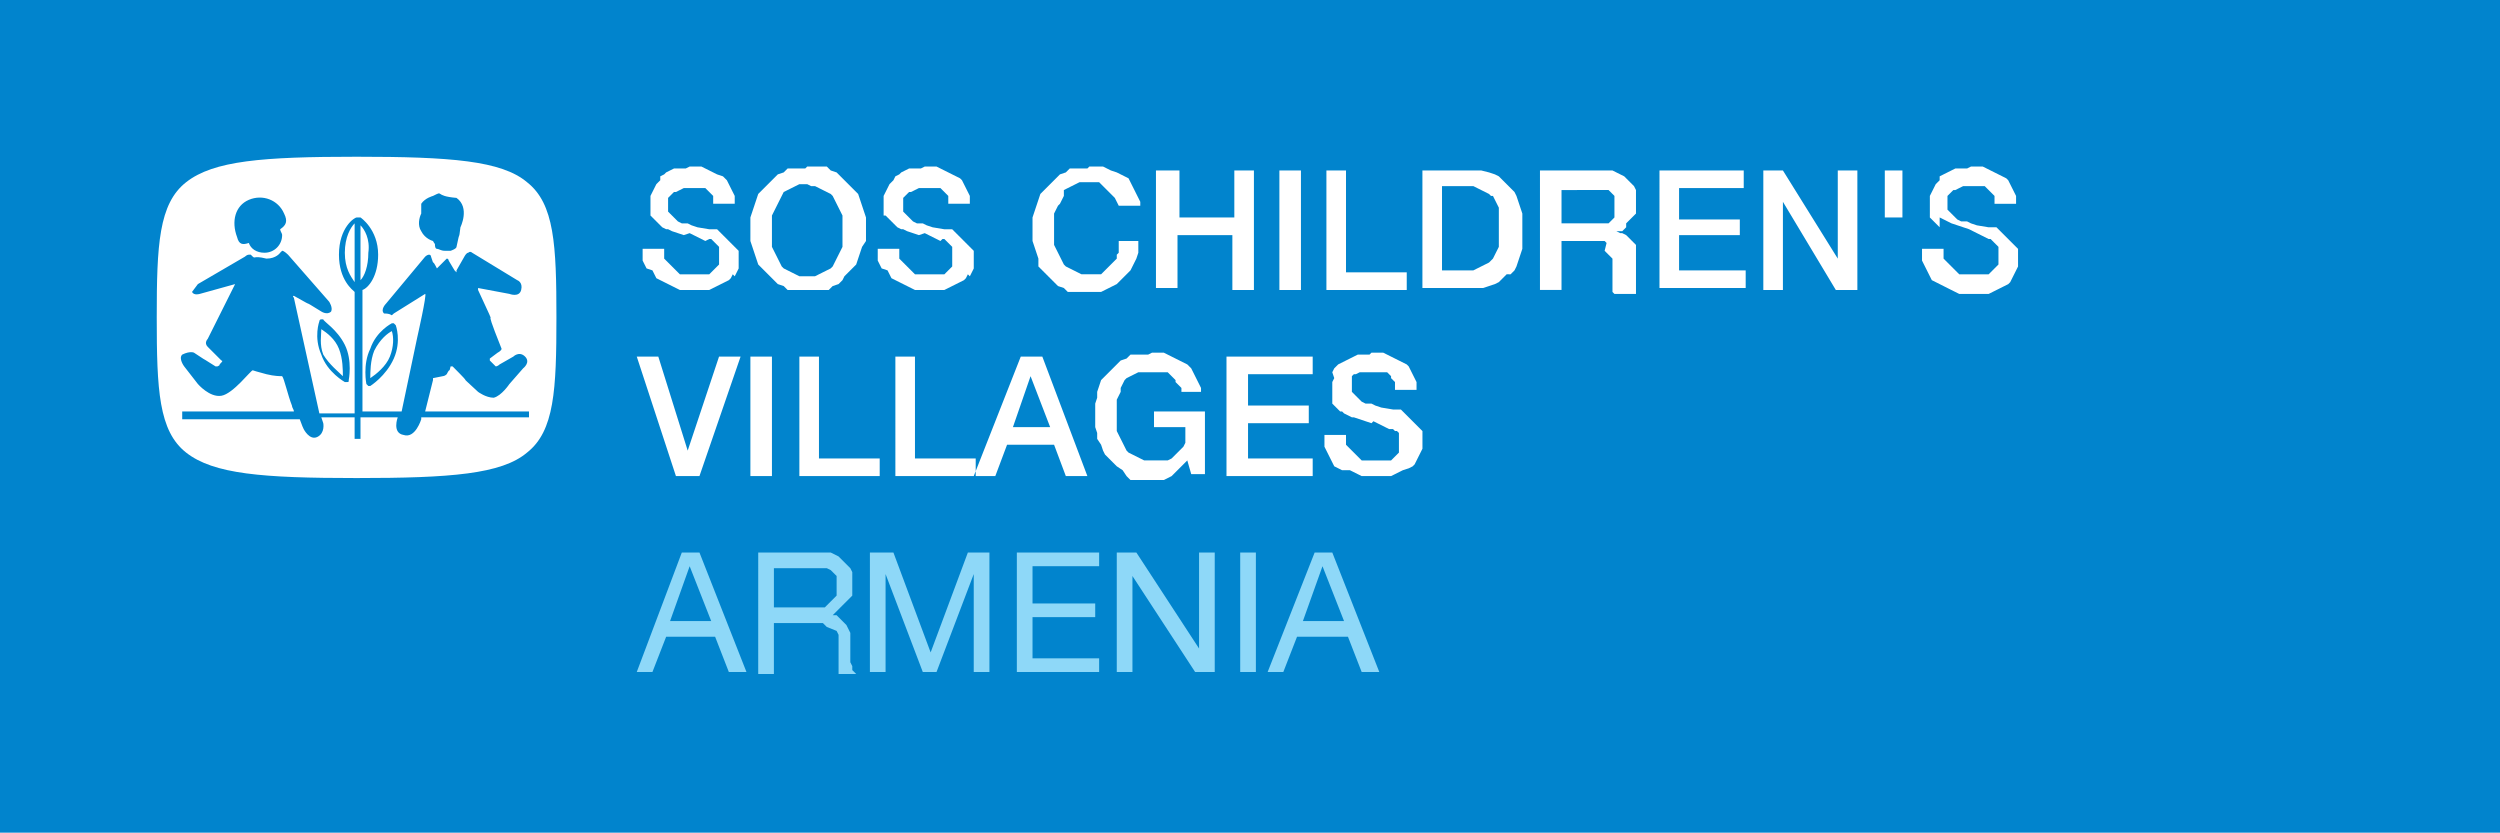 <?xml version="1.0" encoding="utf-8"?>
<!-- Generator: Adobe Illustrator 23.1.0, SVG Export Plug-In . SVG Version: 6.00 Build 0)  -->
<svg version="1.1" id="Слой_1" xmlns="http://www.w3.org/2000/svg" xmlns:xlink="http://www.w3.org/1999/xlink" x="0px" y="0px"
	 viewBox="0 0 127.6 42.5" style="enable-background:new 0 0 127.6 42.5;" xml:space="preserve">
<style type="text/css">
	.st0{fill-rule:evenodd;clip-rule:evenodd;fill:#0184CD;}
	.st1{fill-rule:evenodd;clip-rule:evenodd;fill:#FFFFFF;}
	.st2{fill-rule:evenodd;clip-rule:evenodd;fill:#8ED8F8;}
</style>
<g>
	<rect class="st0" width="127.6" height="42.5"/>
	<path class="st1" d="M20,16.5c0,0,0.1,0,0.1,0c0.1,0.1,0,0,0.1,0.1c0,0,0.3,0.8-0.1,1.7c-0.4,0.9-1.2,1.4-1.2,1.4c0,0-0.1,0-0.1,0
		c0,0-0.1-0.1-0.1-0.1c0,0-0.2-1,0.2-1.8C19.2,16.9,20,16.5,20,16.5z M17.6,17.6c0.4,0.8,0.2,1.8,0.2,1.8c0,0.1,0,0.1-0.1,0.1
		c0,0-0.1,0-0.1,0c0,0-0.9-0.5-1.2-1.4c-0.4-0.9-0.1-1.7-0.1-1.7c0,0,0-0.1,0.1-0.1c0,0,0.1,0,0.1,0C16.5,16.4,17.2,16.8,17.6,17.6z
		 M27,21.3h-5.5l0,0.1c0,0-0.3,1-0.9,0.8c-0.6-0.1-0.3-0.9-0.3-0.9l0,0h-1.9v1.1h-0.3v-1.1h-1.7l0.1,0.3c0,0,0.1,0.5-0.3,0.7
		c-0.4,0.2-0.7-0.4-0.7-0.4c-0.1-0.2,0,0-0.2-0.5H9.3V21h5.7c0-0.1-0.1-0.2-0.1-0.3c-0.2-0.5-0.4-1.4-0.5-1.5c-0.1,0-0.4,0-0.8-0.1
		c-0.4-0.1-0.7-0.2-0.7-0.2c-0.1,0-1,1.2-1.6,1.3c-0.6,0.1-1.2-0.6-1.2-0.6l-0.7-0.9c0,0-0.3-0.4-0.1-0.6C9.7,17.9,9.9,18,9.9,18
		c0.9,0.6,0,0,1.1,0.7c0.1,0,0.1,0,0.1,0c0.2-0.1,0,0,0.2-0.2c0.1-0.1,0-0.1,0-0.1c-0.5-0.5,0,0-0.7-0.7c-0.2-0.2,0-0.4,0-0.4
		l1.4-2.8L10.2,15c0,0-0.3,0.1-0.4-0.1c0.3-0.4,0,0,0.3-0.4l2.4-1.4c0,0,0.1-0.1,0.2-0.1c0,0,0.1,0,0.1,0c0.3,0.3,0,0,0.8,0.2
		c0.5,0,0.7-0.3,0.7-0.3c0.1-0.1,0,0,0.1-0.1c0.1,0,0.3,0.2,0.3,0.2l2.1,2.4c0,0,0.2,0.3,0.1,0.5c-0.2,0.2-0.5,0-0.5,0
		c-1.3-0.8,0,0-1.4-0.8c-0.1,0,0,0.1,0,0.1l1.3,5.9h1.8v-6.2c-0.1-0.1-0.8-0.6-0.8-1.9c0-1.4,0.8-1.9,0.9-1.9c0.1,0,0.1,0,0.2,0
		c0,0,0.9,0.6,0.9,1.9c0,1.1-0.5,1.7-0.8,1.8V21h2l0.8-3.8c0,0,0.5-2.2,0.4-2.2c0,0-1.6,1-1.6,1c-0.2,0.2,0,0-0.5,0
		c-0.2-0.2,0.1-0.5,0.1-0.5l2-2.4c0,0,0.1-0.1,0.2-0.1c0.1,0,0.1,0.1,0.1,0.1c0.2,0.6,0,0,0.3,0.6c0,0,0.3-0.3,0.3-0.3
		c0.2-0.2,0,0,0.2-0.2c0.1,0,0.1,0.1,0.1,0.1l0.3,0.5c0,0,0.1,0.1,0.1,0.1c0,0,0-0.1,0-0.1l0.4-0.7c0,0,0.1-0.2,0.2-0.2
		c0.1-0.1,0.2,0,0.2,0l2.3,1.4c0,0,0.3,0.1,0.2,0.5c-0.1,0.4-0.6,0.2-0.6,0.2c-1.6-0.3,0,0-1.6-0.3c0,0,0,0.1,0,0.1
		c1.3,2.8,0,0,1.2,3c0,0.1-0.2,0.2-0.2,0.2c-0.4,0.3,0,0-0.4,0.3c0,0,0,0.1,0,0.1c0.2,0.2,0,0,0.3,0.3c0.1,0,0.2-0.1,0.2-0.1
		l0.7-0.4c0,0,0.3-0.3,0.6,0c0.3,0.3-0.1,0.6-0.1,0.6l-0.7,0.8c0,0-0.4,0.6-0.8,0.7c-0.4,0-0.8-0.3-0.8-0.3c-1.3-1.2,0,0-1.3-1.3
		c0,0-0.1,0-0.1,0c-0.1,0.4,0,0-0.2,0.4c-0.1,0.1-0.2,0.1-0.2,0.1c-0.5,0.1,0,0-0.5,0.1c0,0,0,0.1,0,0.1L21.7,21H27V21.3z
		 M12.7,10.2c0.7-0.3,1.5,0,1.8,0.7c0.2,0.4,0.1,0.6-0.2,0.8c0,0.1,0.1,0.2,0.1,0.3c0,0.5-0.4,0.9-0.9,0.9c-0.4,0-0.7-0.2-0.8-0.5
		c-0.3,0.1-0.5,0.1-0.6-0.3C11.8,11.3,12,10.5,12.7,10.2L12.7,10.2z M21.5,10.4c0.2-0.3,0.6-0.4,0.6-0.4c0.6-0.3,0,0,1.2,0.1
		c0.7,0.5,0.2,1.5,0.2,1.5c-0.1,0.8,0,0-0.2,1c0,0.1-0.3,0.2-0.3,0.2c-0.1,0,0,0-0.3,0c-0.2,0-0.3-0.1-0.4-0.1
		c-0.1,0-0.1-0.2-0.1-0.2c0-0.1,0,0-0.1-0.2c0,0-0.4-0.1-0.6-0.5c-0.2-0.3-0.1-0.7,0-0.9C21.5,10.8,21.5,10.4,21.5,10.4z M26.9,9.3
		C25.6,8.2,23,8,18.2,8c-4.8,0-7.3,0.2-8.7,1.3C8.1,10.4,8,12.5,8,16.2c0,3.7,0.1,5.8,1.5,6.9c1.4,1.1,3.9,1.3,8.7,1.3
		c4.8,0,7.4-0.2,8.7-1.3c1.4-1.1,1.5-3.2,1.5-6.9C28.4,12.5,28.3,10.4,26.9,9.3z M19.9,18.2c0.2-0.5,0.2-1,0.1-1.3
		c-0.2,0.1-0.6,0.4-0.9,1c-0.2,0.5-0.2,1.1-0.2,1.4C19.2,19.1,19.7,18.7,19.9,18.2z M18.1,14.4v-3c-0.2,0.2-0.5,0.7-0.5,1.5
		C17.6,13.7,17.9,14.1,18.1,14.4z M17.5,19.2c0-0.3,0-0.9-0.2-1.4c-0.2-0.5-0.6-0.8-0.9-1c0,0.3-0.1,0.8,0.1,1.3
		C16.8,18.6,17.3,19,17.5,19.2L17.5,19.2z M18.4,11.5v2.8c0.2-0.2,0.4-0.7,0.4-1.4C18.9,12.2,18.6,11.7,18.4,11.5z"/>
	<path class="st1" d="M100.6,8.5l0.2,0l0.2,0l0.2,0l0.2,0.1l0.2,0.1l0.2,0.1l0.2,0.1l0.2,0.1l0.2,0.1l0.1,0.1l0.1,0.2l0.1,0.2
		l0.1,0.2l0.1,0.2l0,0.2l0,0.2h-1.1l0-0.1l0-0.1l0-0.1l0-0.1l-0.1-0.1l-0.1-0.1l-0.1-0.1l-0.1-0.1l-0.1-0.1l-0.1,0l-0.1,0l-0.1,0
		l-0.1,0l-0.1,0l-0.1,0l-0.1,0l-0.2,0l-0.2,0l-0.2,0.1l-0.2,0.1l-0.1,0l-0.1,0.1l-0.1,0.1l-0.1,0.1l0,0.1l0,0.1l0,0.1l0,0.1l0,0.2
		l0,0.1l0.1,0.1l0.1,0.1l0.1,0.1l0.1,0.1l0.1,0.1l0.2,0.1l0,0l0.1,0l0.1,0l0.1,0l0.2,0.1l0.3,0.1l0.6,0.1l0.1,0l0.1,0l0.1,0l0.1,0
		l0.1,0.1l0.1,0.1l0.1,0.1l0.1,0.1l0.1,0.1l0.1,0.1l0.1,0.1l0.1,0.1l0.1,0.1l0.1,0.1l0.1,0.1l0,0.1l0,0.1l0,0.1l0,0.1l0,0.1l0,0.2
		l0,0.2l-0.1,0.2l-0.1,0.2l-0.1,0.2l-0.1,0.2l-0.1,0.1l-0.2,0.1l-0.2,0.1l-0.2,0.1l-0.2,0.1l-0.2,0.1l-0.2,0l-0.2,0l-0.2,0l-0.2,0
		l-0.3,0l-0.2,0l-0.2,0l-0.2-0.1l-0.2-0.1l-0.2-0.1L99,14.5l-0.2-0.1l-0.2-0.1l-0.1-0.2l-0.1-0.2l-0.1-0.2l-0.1-0.2l-0.1-0.2l0-0.3
		l0-0.3h1.1l0,0.2l0,0.2l0,0.1l0.1,0.1l0.1,0.1l0.1,0.1l0.1,0.1l0.1,0.1l0.1,0.1l0.1,0.1l0.1,0.1l0.1,0l0.1,0l0.1,0l0.2,0l0.2,0
		l0.2,0l0.2,0l0.1,0l0.1,0l0.1,0l0.1,0l0.1-0.1l0.1-0.1l0.1-0.1l0.1-0.1l0.1-0.1l0-0.1l0-0.1l0-0.1l0-0.1l0-0.1l0-0.2l0-0.1l0-0.1
		l-0.1-0.1l-0.1-0.1l-0.1-0.1l-0.1-0.1l-0.1,0l-0.2-0.1l-0.2-0.1l-0.2-0.1l-0.2-0.1l-0.2-0.1l-0.3-0.1l-0.3-0.1l-0.3-0.1l-0.2-0.1
		l-0.2-0.1l-0.2-0.1L99,11.6l-0.1-0.1l-0.1-0.1l-0.1-0.1l-0.1-0.1l-0.1-0.1L98.5,11l0-0.1l0-0.1l0-0.1l0-0.1l0-0.1l0-0.1l0-0.2
		l0-0.2l0.1-0.2l0.1-0.2l0.1-0.2l0.1-0.1l0.1-0.1L99,9l0.2-0.1l0.2-0.1l0.2-0.1l0.2-0.1l0.2,0l0.2,0l0.2,0L100.6,8.5z M96.2,8.7h0.9
		v2.4h-0.9V8.7z M89.9,8.7h1.1l2.8,4.5h0V8.7h1v6.1h-1.1L91,10.3h0v4.5h-1V8.7z M84.6,8.7H89v0.9h-3.3v1.6h3.1V12h-3.1v1.8h3.4v0.9
		h-4.4V8.7z M78.6,8.7h2.9l0.2,0l0.2,0l0.2,0l0.2,0l0.2,0.1l0.2,0.1L82.9,9L83,9.1l0.1,0.1l0.1,0.1l0.1,0.1l0.1,0.1l0.1,0.2l0,0.2
		l0,0.2l0,0.2l0,0.2l0,0.2l0,0.2L83.4,11l-0.1,0.1l-0.1,0.1l-0.1,0.1l-0.1,0.1L83,11.6l-0.1,0.1l-0.1,0.1l-0.1,0l-0.1,0l-0.1,0
		l-0.1,0l0,0v0l0.1,0l0.2,0.1l0.1,0L83,12l0.1,0.1l0.1,0.1l0.1,0.1l0.1,0.1l0.1,0.1l0,0.1l0,0.1l0,0.1l0,0.2l0,0.2l0,0.3l0,0.3
		l0,0.2l0,0.2l0,0.1l0,0.1l0,0.1l0,0.1l0,0.1l0,0.1l0,0.1l0,0.1h-1.1l-0.1-0.1l0-0.1l0-0.1l0-0.1l0-0.2l0-0.2l0-0.2l0-0.2l0-0.2
		l0-0.2l0-0.1l0-0.1l-0.1-0.1l-0.1-0.1l-0.1-0.1l-0.1-0.1L82,12.4l-0.1-0.1l-0.1,0l-0.1,0l-0.2,0l-0.2,0h-1.6v2.5h-1.1V8.7z
		 M79.7,9.5v1.9h1.7l0.1,0l0.1,0l0.1,0l0.1,0l0.1,0l0.1,0l0.1,0l0.1-0.1l0.1-0.1l0.1-0.1l0-0.1l0-0.1l0-0.1l0-0.1l0-0.1l0-0.1l0-0.1
		l0-0.1l0-0.1l0-0.1l0-0.1l-0.1-0.1l-0.1-0.1l-0.1-0.1l-0.1,0l-0.1,0l-0.1,0l-0.1,0l-0.2,0l-0.2,0H79.7z M72.5,8.7H75l0.3,0l0.3,0
		L76,8.8l0.3,0.1L76.5,9l0.2,0.2l0.2,0.2l0.2,0.2l0.2,0.2l0.1,0.2l0.1,0.3l0.1,0.3l0.1,0.3l0,0.3l0,0.3l0,0.3l0,0.3l0,0.3l0,0.3
		l-0.1,0.3l-0.1,0.3l-0.1,0.3l-0.1,0.2l-0.2,0.2L76.9,14l-0.2,0.2l-0.2,0.2l-0.2,0.1L76,14.6l-0.3,0.1l-0.3,0l-0.3,0h-2.5V8.7z
		 M73.6,9.5v4.3h1l0.3,0l0.3,0l0.2-0.1l0.2-0.1l0.2-0.1l0.2-0.1l0.1-0.1l0.1-0.1l0.1-0.2l0.1-0.2l0.1-0.2l0-0.2l0-0.2l0-0.2l0-0.2
		l0-0.2l0-0.2l0-0.2l0-0.2l0-0.2l0-0.2l-0.1-0.2l-0.1-0.2l-0.1-0.2L76.1,10L76,9.9l-0.2-0.1l-0.2-0.1l-0.2-0.1l-0.2-0.1l-0.3,0
		l-0.3,0H73.6z M67.6,8.7h1.1v5.2h3.1v0.9h-4.1V8.7z M65.3,8.7h1.1v6.1h-1.1V8.7z M59.1,8.7h1.1v2.4h2.8V8.7H64v6.1h-1.1V12h-2.8
		v2.7h-1.1V8.7z M55.6,8.5l0.3,0l0.2,0l0.2,0l0.2,0.1l0.2,0.1L57,8.8l0.2,0.1l0.2,0.1l0.2,0.1l0.1,0.2l0.1,0.2l0.1,0.2L58,9.9
		l0.1,0.2l0.1,0.2l0,0.2h-1.1L57,10.3l-0.1-0.2L56.8,10l-0.1-0.1l-0.1-0.1l-0.1-0.1l-0.1-0.1l-0.1-0.1l-0.1-0.1l-0.1-0.1l-0.1,0
		l-0.1,0l-0.2,0l-0.2,0l-0.2,0l-0.2,0l-0.2,0.1l-0.2,0.1l-0.2,0.1l-0.2,0.1L54.3,10l-0.1,0.2l-0.1,0.2L54,10.5l-0.1,0.2l-0.1,0.2
		l0,0.2l0,0.2l0,0.2l0,0.2l0,0.2l0,0.2l0,0.2l0,0.2l0.1,0.2l0.1,0.2l0.1,0.2l0.1,0.2l0.1,0.2l0.1,0.1l0.2,0.1l0.2,0.1l0.2,0.1
		l0.2,0.1l0.2,0l0.2,0l0.2,0l0.2,0l0.2,0l0.1-0.1l0.1-0.1l0.1-0.1l0.1-0.1l0.1-0.1l0.1-0.1l0.1-0.1l0.1-0.1L57,13l0.1-0.1l0-0.2
		l0-0.2l0-0.2h1l0,0.3l0,0.3L58,13.2l-0.1,0.2l-0.1,0.2l-0.1,0.2L57.5,14l-0.2,0.2l-0.2,0.2L57,14.5l-0.2,0.1l-0.2,0.1l-0.2,0.1
		l-0.2,0.1l-0.3,0l-0.3,0l-0.2,0l-0.2,0l-0.2,0l-0.2,0l-0.2,0l-0.1,0l-0.1-0.1l-0.1-0.1l-0.3-0.1l-0.2-0.2l-0.2-0.2l-0.2-0.2
		l-0.2-0.2l-0.2-0.2L53,13.2l-0.1-0.3l-0.1-0.3l-0.1-0.3l0-0.3l0-0.3l0-0.3l0-0.3l0.1-0.3l0.1-0.3l0.1-0.3l0.1-0.3l0.2-0.2l0.2-0.2
		l0.2-0.2l0.2-0.2l0.2-0.2l0.3-0.1l0.1-0.1l0.1-0.1l0.1,0l0.2,0l0.2,0l0.2,0l0.2,0L55.6,8.5z M47.2,8.5l0.2,0l0.2,0l0.2,0l0.2,0.1
		l0.2,0.1l0.2,0.1l0.2,0.1L48.8,9L49,9.1l0.1,0.1l0.1,0.2l0.1,0.2l0.1,0.2l0.1,0.2l0,0.2l0,0.2h-1.1l0-0.1l0-0.1l0-0.1l0-0.1
		l-0.1-0.1l-0.1-0.1l-0.1-0.1l-0.1-0.1L48,9.6l-0.1,0l-0.1,0l-0.1,0l-0.1,0l-0.1,0l-0.1,0l-0.1,0l-0.2,0l-0.2,0l-0.2,0.1l-0.2,0.1
		l-0.1,0l-0.1,0.1l-0.1,0.1l-0.1,0.1l0,0.1l0,0.1l0,0.1l0,0.1l0,0.2l0,0.1l0.1,0.1l0.1,0.1l0.1,0.1l0.1,0.1l0.1,0.1l0.2,0.1l0,0
		l0.1,0l0.1,0l0.1,0l0.2,0.1l0.3,0.1l0.6,0.1l0.1,0l0.1,0l0.1,0l0.1,0l0.1,0.1l0.1,0.1l0.1,0.1l0.1,0.1l0.1,0.1l0.1,0.1l0.1,0.1
		l0.1,0.1l0.1,0.1l0.1,0.1l0.1,0.1l0,0.1l0,0.1l0,0.1l0,0.1l0,0.1l0,0.2l0,0.2l-0.1,0.2l-0.1,0.2L49.4,14l-0.1,0.2l-0.1,0.1
		l-0.2,0.1l-0.2,0.1l-0.2,0.1l-0.2,0.1l-0.2,0.1l-0.2,0l-0.2,0l-0.2,0l-0.2,0l-0.3,0l-0.2,0l-0.2,0l-0.2-0.1l-0.2-0.1l-0.2-0.1
		l-0.2-0.1l-0.2-0.1l-0.2-0.1l-0.1-0.2l-0.1-0.2L45,13.7l-0.1-0.2l-0.1-0.2l0-0.3l0-0.3h1.1l0,0.2l0,0.2l0,0.1l0.1,0.1l0.1,0.1
		l0.1,0.1l0.1,0.1l0.1,0.1l0.1,0.1l0.1,0.1l0.1,0.1l0.1,0l0.1,0l0.1,0l0.2,0l0.2,0l0.2,0l0.2,0l0.1,0l0.1,0l0.1,0l0.1,0l0.1-0.1
		l0.1-0.1l0.1-0.1l0.1-0.1l0-0.1l0-0.1l0-0.1l0-0.1l0-0.1l0-0.1l0-0.2l0-0.1l0-0.1l-0.1-0.1l-0.1-0.1l-0.1-0.1l-0.1-0.1l-0.1,0
		L48,12.3l-0.2-0.1l-0.2-0.1l-0.2-0.1l-0.2-0.1L46.9,12l-0.3-0.1l-0.3-0.1l-0.2-0.1L46,11.7l-0.2-0.1l-0.1-0.1l-0.1-0.1l-0.1-0.1
		l-0.1-0.1l-0.1-0.1l-0.1-0.1L45.1,11l0-0.1l0-0.1l0-0.1l0-0.1l0-0.1l0-0.1l0-0.2l0-0.2l0.1-0.2l0.1-0.2l0.1-0.2l0.1-0.1l0.1-0.1
		L45.7,9l0.2-0.1L46,8.8l0.2-0.1l0.2-0.1l0.2,0l0.2,0l0.2,0L47.2,8.5z M41.2,8.5l0.2,0l0.2,0l0.2,0l0.2,0l0.1,0l0.1,0l0.1,0.1
		l0.1,0.1l0.3,0.1L43,9.1l0.2,0.2l0.2,0.2l0.2,0.2l0.2,0.2l0.1,0.3l0.1,0.3l0.1,0.3l0.1,0.3l0,0.3l0,0.3l0,0.3l0,0.3L44,12.6
		l-0.1,0.3l-0.1,0.3l-0.1,0.3l-0.2,0.2l-0.2,0.2l-0.2,0.2L43,14.3l-0.2,0.2l-0.3,0.1l-0.1,0.1l-0.1,0.1l-0.1,0l-0.1,0l-0.2,0l-0.2,0
		l-0.2,0l-0.2,0l-0.2,0l-0.2,0l-0.2,0l-0.2,0l-0.2,0l-0.1,0l-0.1-0.1L40,14.6l-0.3-0.1l-0.2-0.2l-0.2-0.2l-0.2-0.2l-0.2-0.2
		l-0.2-0.2l-0.1-0.3l-0.1-0.3l-0.1-0.3l-0.1-0.3l0-0.3l0-0.3l0-0.3l0-0.3l0.1-0.3l0.1-0.3l0.1-0.3l0.1-0.3l0.2-0.2l0.2-0.2l0.2-0.2
		l0.2-0.2l0.2-0.2L40,8.8l0.1-0.1l0.1-0.1l0.1,0l0.2,0l0.2,0l0.2,0l0.2,0L41.2,8.5z M41.2,9.4l-0.2,0l-0.2,0l-0.2,0.1l-0.2,0.1
		l-0.2,0.1l-0.2,0.1L39.9,10l-0.1,0.2l-0.1,0.2l-0.1,0.2l-0.1,0.2l-0.1,0.2l0,0.2l0,0.2l0,0.2l0,0.2l0,0.2l0,0.2l0,0.2l0,0.2
		l0.1,0.2l0.1,0.2l0.1,0.2l0.1,0.2l0.1,0.2l0.1,0.1l0.2,0.1l0.2,0.1l0.2,0.1l0.2,0.1l0.2,0l0.2,0l0.2,0l0.2,0l0.2-0.1l0.2-0.1
		l0.2-0.1l0.2-0.1l0.1-0.1l0.1-0.2l0.1-0.2l0.1-0.2l0.1-0.2l0.1-0.2l0-0.2l0-0.2l0-0.2l0-0.2l0-0.2l0-0.2l0-0.2l0-0.2l-0.1-0.2
		l-0.1-0.2l-0.1-0.2l-0.1-0.2L42.5,10l-0.1-0.1l-0.2-0.1l-0.2-0.1l-0.2-0.1l-0.2-0.1l-0.2,0L41.2,9.4z M35.2,8.5l0.2,0l0.2,0l0.2,0
		l0.2,0.1l0.2,0.1l0.2,0.1l0.2,0.1L36.9,9L37,9.1l0.1,0.1l0.1,0.2l0.1,0.2l0.1,0.2l0.1,0.2l0,0.2l0,0.2h-1.1l0-0.1l0-0.1l0-0.1
		l0-0.1l-0.1-0.1l-0.1-0.1l-0.1-0.1l-0.1-0.1L36,9.6l-0.1,0l-0.1,0l-0.1,0l-0.1,0l-0.1,0l-0.1,0l-0.1,0l-0.2,0l-0.2,0l-0.2,0.1
		l-0.2,0.1l-0.1,0l-0.1,0.1l-0.1,0.1l-0.1,0.1l0,0.1l0,0.1l0,0.1l0,0.1l0,0.2l0,0.1l0.1,0.1l0.1,0.1l0.1,0.1l0.1,0.1l0.1,0.1
		l0.2,0.1l0,0l0.1,0l0.1,0l0.1,0l0.2,0.1l0.3,0.1l0.6,0.1l0.1,0l0.1,0l0.1,0l0.1,0l0.1,0.1l0.1,0.1l0.1,0.1l0.1,0.1l0.1,0.1l0.1,0.1
		l0.1,0.1l0.1,0.1l0.1,0.1l0.1,0.1l0.1,0.1l0,0.1l0,0.1l0,0.1l0,0.1l0,0.1l0,0.2l0,0.2l-0.1,0.2l-0.1,0.2L37.4,14l-0.1,0.2l-0.1,0.1
		L37,14.4l-0.2,0.1l-0.2,0.1l-0.2,0.1l-0.2,0.1l-0.2,0l-0.2,0l-0.2,0l-0.2,0l-0.3,0l-0.2,0l-0.2,0l-0.2-0.1l-0.2-0.1l-0.2-0.1
		l-0.2-0.1l-0.2-0.1l-0.2-0.1l-0.1-0.2l-0.1-0.2L33,13.7l-0.1-0.2l-0.1-0.2l0-0.3l0-0.3h1.1l0,0.2l0,0.2l0,0.1l0.1,0.1l0.1,0.1
		l0.1,0.1l0.1,0.1l0.1,0.1l0.1,0.1l0.1,0.1l0.1,0.1l0.1,0l0.1,0l0.1,0l0.2,0l0.2,0l0.2,0l0.2,0l0.1,0l0.1,0l0.1,0l0.1,0l0.1-0.1
		l0.1-0.1l0.1-0.1l0.1-0.1l0.1-0.1l0-0.1l0-0.1l0-0.1l0-0.1l0-0.1l0-0.2l0-0.1l0-0.1l-0.1-0.1l-0.1-0.1l-0.1-0.1l-0.1-0.1l-0.1,0
		L36,12.3l-0.2-0.1l-0.2-0.1l-0.2-0.1l-0.2-0.1L34.9,12l-0.3-0.1l-0.3-0.1l-0.2-0.1L34,11.7l-0.2-0.1l-0.1-0.1l-0.1-0.1l-0.1-0.1
		l-0.1-0.1l-0.1-0.1l-0.1-0.1L33.2,11l0-0.1l0-0.1l0-0.1l0-0.1l0-0.1l0-0.1l0-0.2l0-0.2l0.1-0.2l0.1-0.2l0.1-0.2l0.1-0.1l0.1-0.1
		L33.7,9l0.2-0.1L34,8.8l0.2-0.1l0.2-0.1l0.2,0l0.2,0l0.2,0L35.2,8.5z"/>
	<path class="st1" d="M70,18l0.2,0l0.2,0l0.2,0l0.2,0.1l0.2,0.1l0.2,0.1l0.2,0.1l0.2,0.1l0.2,0.1l0.1,0.1l0.1,0.2l0.1,0.2l0.1,0.2
		l0.1,0.2l0,0.2l0,0.2h-1.1l0-0.1l0-0.1l0-0.1l0-0.1l-0.1-0.1L71,19.3L71,19.2l-0.1-0.1l-0.1-0.1l-0.1,0l-0.1,0l-0.1,0l-0.1,0
		l-0.1,0l-0.1,0l-0.1,0l-0.2,0l-0.2,0L69.4,19l-0.2,0.1l-0.1,0l-0.1,0.1L69,19.2L69,19.3l0,0.1l0,0.1l0,0.1l0,0.1l0,0.2l0,0.1
		l0.1,0.1l0.1,0.1l0.1,0.1l0.1,0.1l0.1,0.1l0.2,0.1l0,0l0.1,0l0.1,0l0.1,0l0.2,0.1l0.3,0.1l0.6,0.1l0.1,0l0.1,0l0.1,0l0.1,0l0.1,0.1
		l0.1,0.1l0.1,0.1l0.1,0.1l0.1,0.1l0.1,0.1l0.1,0.1l0.1,0.1l0.1,0.1l0.1,0.1l0.1,0.1l0,0.1l0,0.1l0,0.1l0,0.1l0,0.1l0,0.2l0,0.2
		l-0.1,0.2l-0.1,0.2l-0.1,0.2l-0.1,0.2l-0.1,0.1l-0.2,0.1L71.6,24l-0.2,0.1l-0.2,0.1L71,24.3l-0.2,0l-0.2,0l-0.2,0l-0.2,0l-0.3,0
		l-0.2,0l-0.2,0l-0.2-0.1l-0.2-0.1l-0.2-0.1L68.5,24l-0.2-0.1l-0.2-0.1L68,23.6l-0.1-0.2l-0.1-0.2L67.7,23l-0.1-0.2l0-0.3l0-0.3h1.1
		l0,0.2l0,0.2l0,0.1l0.1,0.1l0.1,0.1l0.1,0.1l0.1,0.1l0.1,0.1l0.1,0.1l0.1,0.1l0.1,0.1l0.1,0l0.1,0l0.1,0l0.2,0l0.2,0l0.2,0l0.2,0
		l0.1,0l0.1,0l0.1,0l0.1,0l0.1-0.1l0.1-0.1l0.1-0.1l0.1-0.1l0-0.1l0-0.1l0-0.1l0-0.1l0-0.1l0-0.1l0-0.2l0-0.1l0-0.1l-0.1-0.1
		L71.2,22l-0.1-0.1L71,21.9l-0.1,0l-0.2-0.1l-0.2-0.1l-0.2-0.1l-0.2-0.1L70,21.6l-0.3-0.1l-0.3-0.1l-0.3-0.1L69,21.3l-0.2-0.1
		l-0.2-0.1l-0.1-0.1L68.4,21l-0.1-0.1l-0.1-0.1l-0.1-0.1L68,20.6L68,20.5l0-0.1l0-0.1l0-0.1l0-0.1l0-0.1l0-0.1l0-0.2l0-0.2l0.1-0.2
		L68,19l0.1-0.2l0.1-0.1l0.1-0.1l0.2-0.1l0.2-0.1l0.2-0.1l0.2-0.1l0.2-0.1l0.2,0l0.2,0l0.2,0L70,18z M62.6,18.2H67v0.9h-3.3v1.6h3.1
		v0.9h-3.1v1.8H67v0.9h-4.4V18.2z M58.8,18l0.2,0l0.2,0l0.2,0l0.2,0.1l0.2,0.1l0.2,0.1l0.2,0.1l0.2,0.1l0.2,0.1l0.2,0.2l0.1,0.2
		l0.1,0.2l0.1,0.2l0.1,0.2l0.1,0.2l0,0.2h-1l0-0.1l0-0.1l-0.1-0.1l-0.1-0.1l-0.1-0.1L60,19.4l-0.1-0.1l-0.1-0.1l-0.1-0.1l-0.1-0.1
		L59.4,19l-0.1,0l-0.1,0l-0.1,0l-0.1,0l-0.1,0l-0.2,0l-0.2,0L58.1,19l-0.2,0.1l-0.2,0.1l-0.2,0.1l-0.1,0.1l-0.1,0.2l-0.1,0.2
		L57.2,20l-0.1,0.2L57,20.4l0,0.2l0,0.2l0,0.2l0,0.2l0,0.2l0,0.2l0,0.2l0,0.2l0.1,0.2l0.1,0.2l0.1,0.2l0.1,0.2l0.1,0.2l0.1,0.1
		l0.2,0.1l0.2,0.1l0.2,0.1l0.2,0.1l0.2,0l0.2,0l0.2,0l0.2,0l0.2,0l0.2,0l0.2-0.1l0.1-0.1l0.1-0.1l0.1-0.1l0.1-0.1l0.1-0.1l0.1-0.1
		l0.1-0.2l0-0.2l0-0.2l0-0.2l0-0.2h-1.6V21h2.6v3.2h-0.7l-0.2-0.7l-0.1,0.1l-0.1,0.1l-0.1,0.1l-0.1,0.1L60.1,24l-0.1,0.1l-0.1,0.1
		l-0.1,0.1l-0.2,0.1l-0.2,0.1l-0.3,0l-0.3,0l-0.2,0l-0.2,0l-0.2,0l-0.2,0l-0.2,0l-0.1,0l-0.1-0.1l-0.1-0.1L57.3,24L57,23.8l-0.2-0.2
		l-0.2-0.2l-0.2-0.2L56.3,23l-0.1-0.3L56,22.4L56,22.1l-0.1-0.3l0-0.3l0-0.3l0-0.3l0-0.3l0.1-0.3L56,20l0.1-0.3l0.1-0.3l0.2-0.2
		l0.2-0.2l0.2-0.2l0.2-0.2l0.2-0.2l0.3-0.1l0.1-0.1l0.1-0.1l0.1,0l0.2,0l0.2,0l0.2,0l0.2,0L58.8,18z M52.1,18.2h1.1l2.3,6.1h-1.1
		l-0.6-1.6h-2.4l-0.6,1.6h-1.1L52.1,18.2z M52.6,19.2l-0.9,2.6h1.9L52.6,19.2L52.6,19.2z M45.6,18.2h1.1v5.2h3.1v0.9h-4.1V18.2z
		 M40.7,18.2h1.1v5.2h3.1v0.9h-4.1V18.2z M38.3,18.2h1.1v6.1h-1.1V18.2z M32.5,18.2h1.1l1.5,4.8h0l1.6-4.8h1.1l-2.1,6.1h-1.2
		L32.5,18.2z"/>
	<path class="st2" d="M67.1,28.2H68l2.4,6.1h-0.9l-0.7-1.8h-2.6l-0.7,1.8h-0.8L67.1,28.2z M67.5,28.9l-1,2.8h2.1L67.5,28.9
		L67.5,28.9z M63.3,28.2h0.8v6.1h-0.8V28.2z M57.1,28.2h0.9l3.2,4.9h0v-4.9h0.8v6.1H61l-3.2-4.9h0v4.9h-0.8V28.2z M51.9,28.2h4.2
		v0.7h-3.4v1.9h3.2v0.7h-3.2v2.1h3.4v0.7h-4.2V28.2z M44.5,28.2h1.1l1.9,5.1l1.9-5.1h1.1v6.1h-0.8v-5h0l-1.9,5h-0.7l-1.9-5h0v5h-0.8
		V28.2z M38.7,28.2h2.9l0.2,0l0.2,0l0.2,0l0.2,0l0.2,0.1l0.2,0.1l0.1,0.1l0.1,0.1l0.1,0.1l0.1,0.1l0.1,0.1l0.1,0.1l0.1,0.2l0,0.2
		l0,0.2l0,0.2l0,0.1l0,0.1l0,0.1l0,0.1l0,0.1l0,0.1l-0.1,0.1l-0.1,0.1l-0.1,0.1L43,30.9L42.9,31l-0.1,0.1l-0.1,0.1l-0.1,0.1
		l-0.1,0.1l-0.1,0v0l0.1,0l0.1,0l0.1,0l0.1,0.1l0.1,0.1l0.1,0.1l0.1,0.1l0.1,0.1l0.1,0.2l0.1,0.2l0,0.2l0,0.2l0,0.5l0,0.2l0,0.2
		l0,0.2l0.1,0.2l0,0.1l0,0.1l0.1,0.1l0.1,0.1h-0.9l0-0.1l0-0.1l0-0.1l0-0.1l0-0.2l0-0.2l0-0.2l0-0.2l0-0.2l0-0.2l0-0.2l0-0.2
		l-0.1-0.2L42.2,32l-0.1-0.1l-0.1-0.1L42,31.8l-0.1,0l-0.1,0l-0.1,0l-0.1,0l-0.1,0h-2v2.6h-0.8V28.2z M39.5,28.8V31h1.7l0.3,0l0.3,0
		l0.1,0l0.1,0l0.1,0l0.1-0.1l0.1-0.1l0.1-0.1l0.1-0.1l0.1-0.1l0.1-0.1l0-0.1l0-0.1l0-0.2l0-0.1l0-0.1l0-0.1l0-0.1l0-0.1l0-0.1
		l-0.1-0.1l-0.1-0.1l-0.1-0.1L42.2,29l-0.1,0l-0.1,0l-0.1,0l-0.1,0l-0.1,0l-0.1,0H39.5z M34.8,28.2h0.9l2.4,6.1h-0.9l-0.7-1.8H34
		l-0.7,1.8h-0.8L34.8,28.2z M35.2,28.9l-1,2.8h2.1L35.2,28.9L35.2,28.9z"/>
</g>
</svg>
